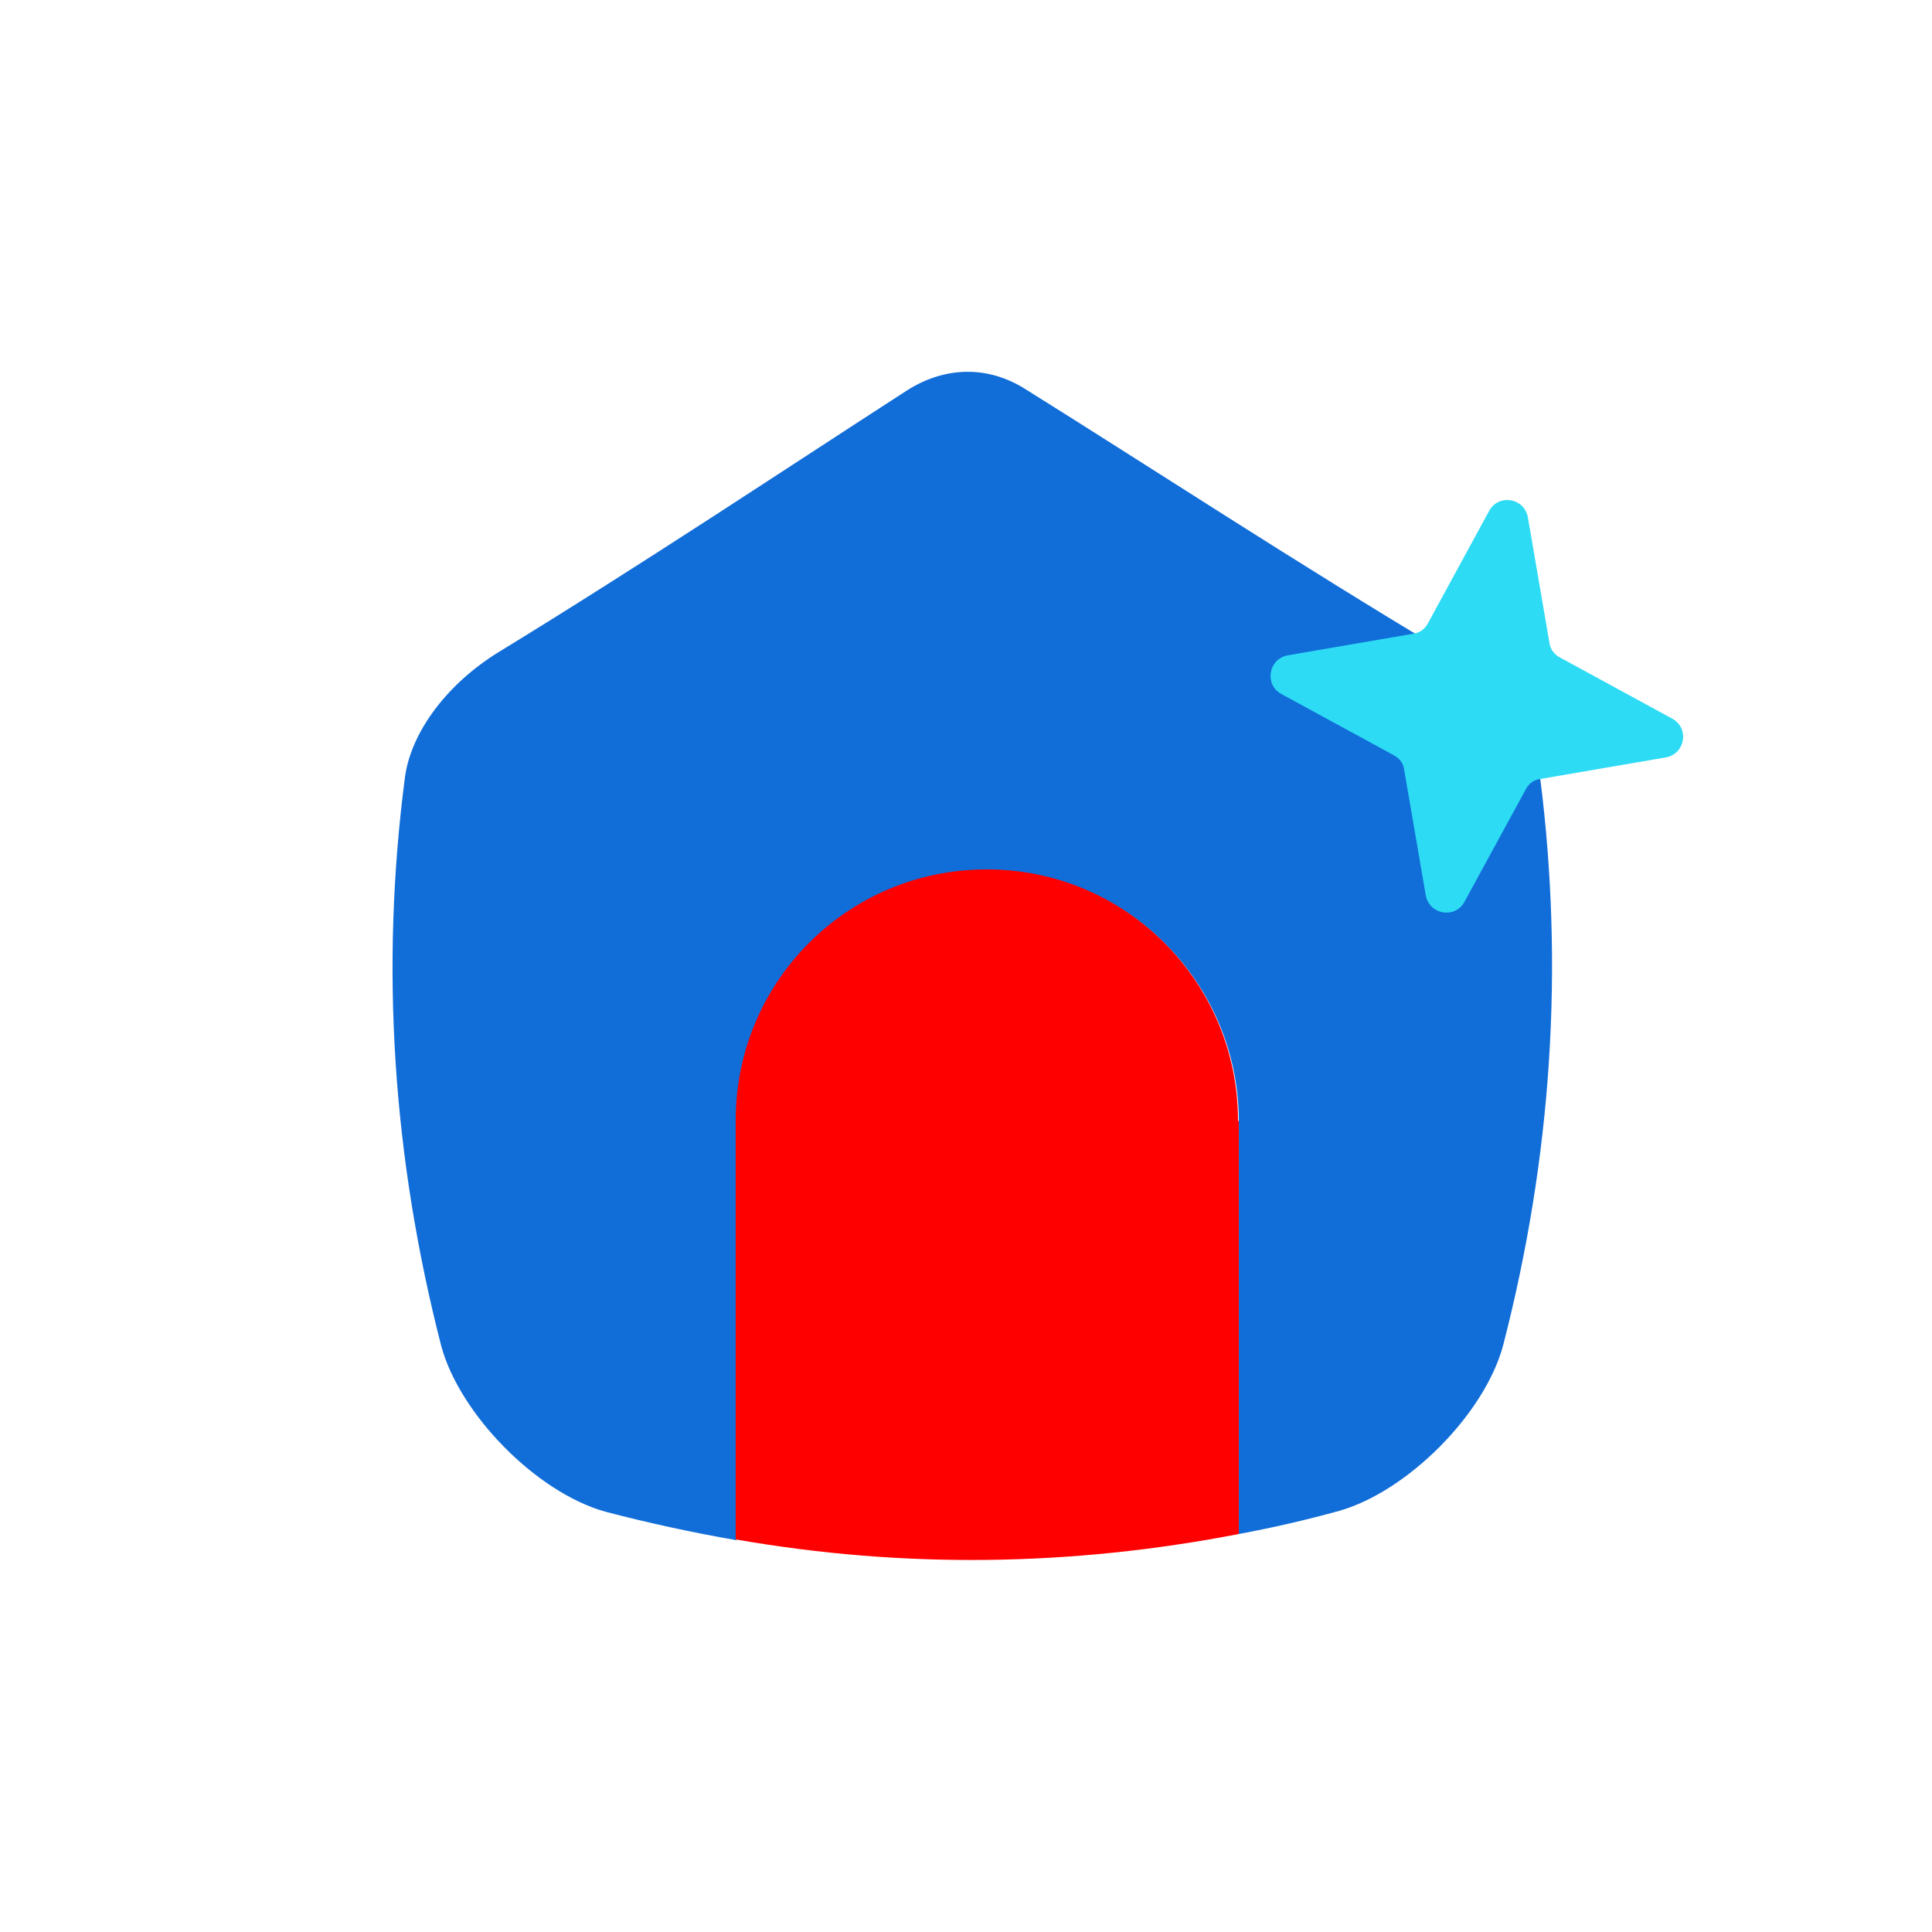 <svg width="24" height="24" viewBox="0 0 24 24" fill="none" xmlns="http://www.w3.org/2000/svg">
<path d="M19.133 9.667C19.43 12.019 19.277 14.371 18.672 16.714C18.442 17.568 17.482 18.528 16.637 18.768C16.224 18.883 15.802 18.979 15.389 19.056V13.93C15.389 12.202 13.987 10.81 12.269 10.81C11.405 10.81 10.627 11.155 10.061 11.722C9.494 12.288 9.149 13.066 9.149 13.93V19.133C8.602 19.037 8.064 18.922 7.517 18.778C6.662 18.538 5.712 17.568 5.482 16.723C4.877 14.371 4.723 12.019 5.03 9.658C5.107 9.082 5.568 8.486 6.192 8.102C7.997 6.998 9.725 5.846 11.27 4.848C11.741 4.55 12.269 4.541 12.73 4.829C14.314 5.818 16.099 6.989 17.962 8.102C18.586 8.486 19.066 9.082 19.142 9.667H19.133Z" fill="#116DD8"/>
<path d="M15.389 13.93V19.056C13.306 19.459 11.223 19.488 9.139 19.123V13.92C9.139 13.056 9.485 12.278 10.051 11.712C10.618 11.146 11.395 10.8 12.259 10.8C13.987 10.8 15.379 12.201 15.379 13.92L15.389 13.93Z" fill="#FF0000"/>
<path d="M18.979 6.422L19.248 7.987C19.258 8.064 19.306 8.131 19.383 8.17L20.774 8.928C20.986 9.043 20.938 9.36 20.698 9.408L19.133 9.677C19.056 9.686 18.989 9.734 18.951 9.811L18.192 11.203C18.077 11.414 17.76 11.366 17.712 11.126L17.443 9.562C17.434 9.485 17.386 9.418 17.309 9.379L15.917 8.621C15.706 8.506 15.754 8.189 15.994 8.141L17.558 7.872C17.635 7.862 17.703 7.814 17.741 7.738L18.499 6.346C18.614 6.134 18.931 6.182 18.979 6.422Z" fill="#2DDBF5"/>
</svg>
